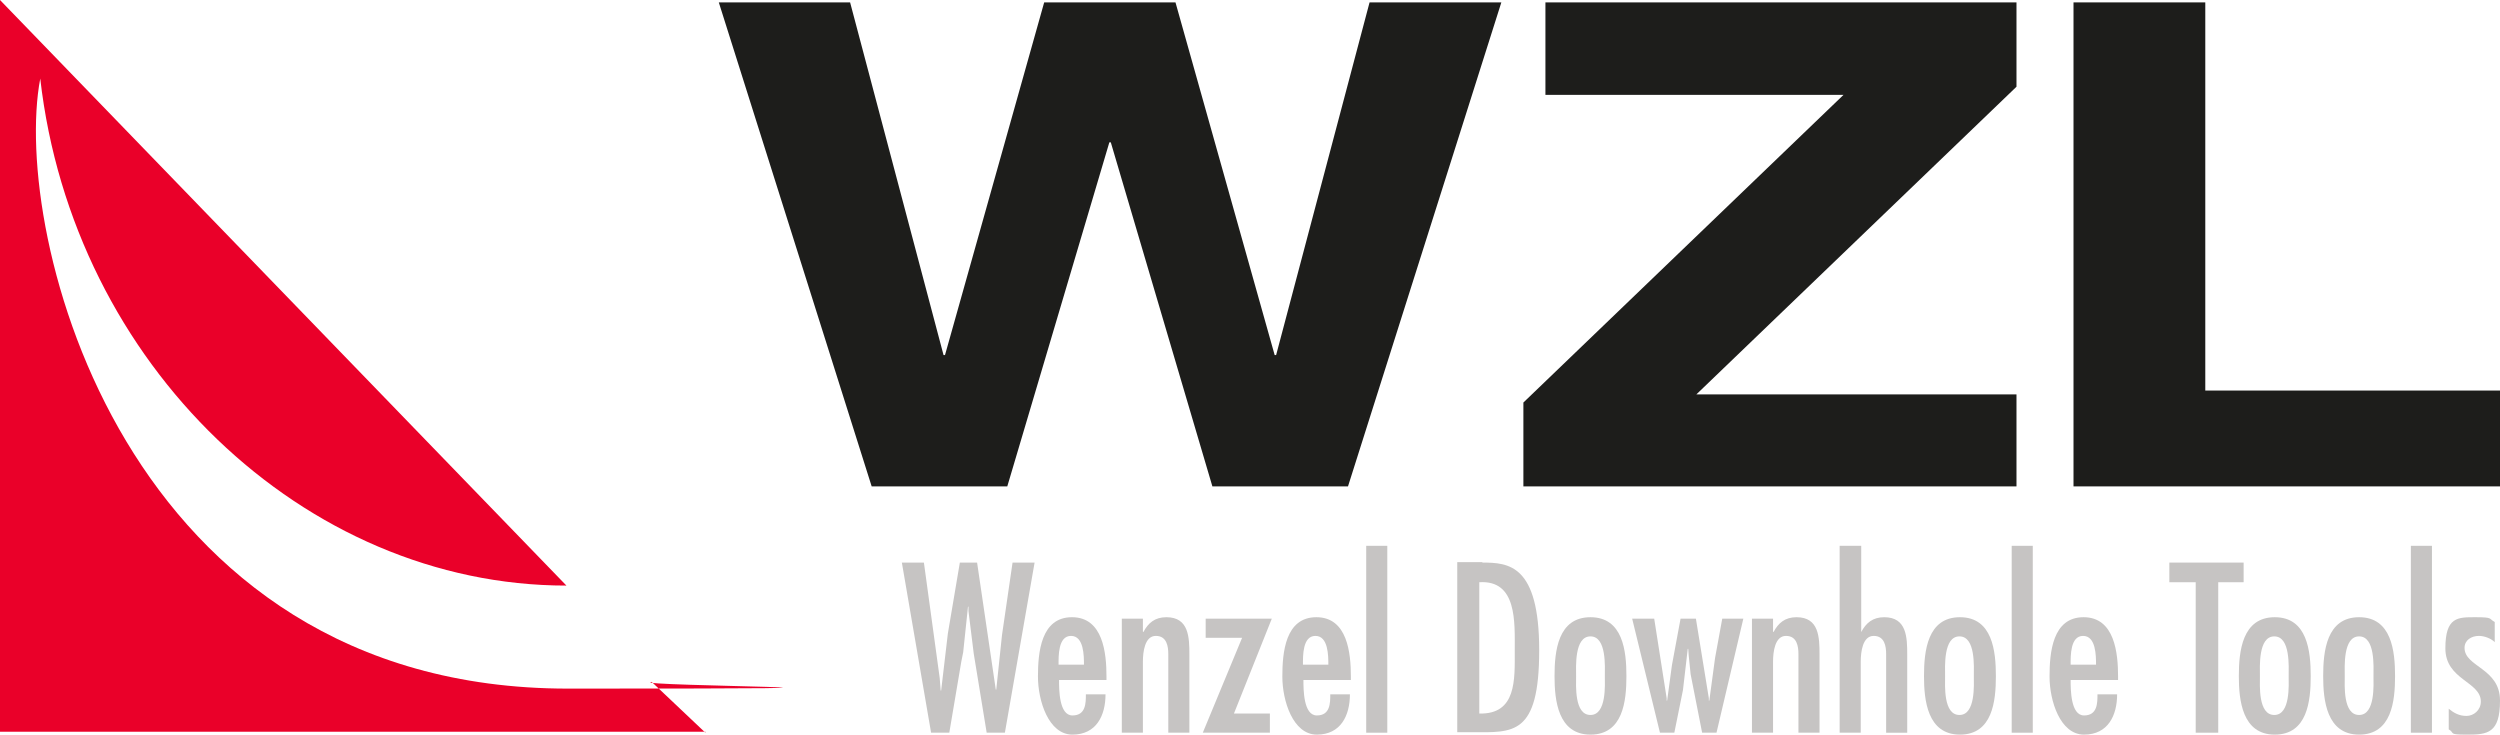 <svg xmlns="http://www.w3.org/2000/svg" viewBox="0 0 521.7 153.3"><defs><style>      .cls-1 {        fill: #ea0029;        fill-rule: evenodd;      }      .cls-2 {        fill: #1d1d1b;      }      .cls-3 {        fill: #c6c4c3;      }    </style></defs><g><g id="Ebene_1"><polygon class="cls-3" points="192.8 117.4 196.1 141.5 196.3 144.1 196.4 144.1 197.8 132.2 200.3 117.4 203.9 117.4 207.8 143.9 207.9 143.9 209.1 132.5 211.3 117.4 215.9 117.4 209.7 152.9 205.9 152.9 203.2 136.4 202.1 127.5 202.1 126.6 202 126.6 201 136.1 200.6 138.1 198.1 152.9 194.3 152.9 188.2 117.4 192.8 117.4"></polygon><g><path class="cls-3" d="M221,141.9c0,2,0,7.4,2.8,7.4s2.8-2.6,2.8-4.4h4.1c0,4.4-1.9,8.4-6.9,8.4s-7.2-7.1-7.2-12.1.6-12.4,7.1-12.4,7.2,7.5,7.2,12.4v.7h-9.8ZM226.2,138.7c0-1.8,0-6-2.7-6s-2.6,4.2-2.6,6h5.3Z"></path><path class="cls-3" d="M238.6,131.9h0c1-1.9,2.4-3.1,4.8-3.1,4.7,0,4.8,4.2,4.8,7.8v16.3h-4.4v-16.4c0-1.6-.3-3.8-2.6-3.8s-2.7,3.3-2.7,5.4v14.8h-4.4v-23.8h4.4v2.7Z"></path><polygon class="cls-3" points="265.4 129.1 257.5 148.9 265 148.9 265 152.9 251 152.9 259.2 133.1 251.6 133.1 251.6 129.1 265.4 129.1"></polygon><path class="cls-3" d="M272,141.9c0,2,0,7.4,2.8,7.4s2.8-2.6,2.8-4.4h4.1c0,4.4-1.9,8.4-6.9,8.4s-7.2-7.1-7.2-12.1.6-12.4,7.1-12.4,7.2,7.5,7.2,12.4v.7h-9.8ZM277.2,138.7c0-1.8,0-6-2.7-6s-2.6,4.2-2.6,6h5.3Z"></path><rect class="cls-3" x="285.1" y="113.9" width="4.4" height="39"></rect><path class="cls-3" d="M309.3,117.4c5.5,0,11.9.4,11.9,18.3s-5.5,17.1-13.9,17.1h-3.2v-35.5h5.3ZM308.7,121.4v27.5c7.8.2,7.4-7.1,7.4-13.1s.5-14.8-7.4-14.3"></path><path class="cls-3" d="M324.4,141.1c0-5.2.7-12.3,7.5-12.3s7.5,7.1,7.5,12.3-.7,12.2-7.5,12.2-7.5-7.2-7.5-12.2M334.9,141.1c0-1.9.4-8.3-3-8.3s-3,6.4-3,8.3-.4,8.1,3,8.1,3-6.4,3-8.1"></path><polygon class="cls-3" points="345.2 129.1 347.8 145.7 347.8 146.2 347.9 146.2 348.9 138.8 350.7 129.1 353.9 129.1 356.6 145.7 356.6 146.2 356.7 146.2 357.9 137.3 359.4 129.1 363.8 129.1 358.2 152.9 355.2 152.9 352.8 140.7 352.4 136.8 352.3 135.4 352.2 135.4 351.2 144 349.4 152.9 346.4 152.9 340.6 129.1 345.2 129.1"></polygon><path class="cls-3" d="M370.1,131.9h0c1-1.9,2.4-3.1,4.8-3.1,4.7,0,4.8,4.2,4.8,7.8v16.3h-4.4v-16.4c0-1.6-.3-3.8-2.6-3.8s-2.7,3.3-2.7,5.4v14.8h-4.4v-23.8h4.4v2.7Z"></path><path class="cls-3" d="M388.4,113.9v18h0c1-1.9,2.4-3.1,4.8-3.1,4.7,0,4.8,4.2,4.8,7.8v16.3h-4.4v-16.4c0-1.6-.3-3.8-2.6-3.8s-2.7,3.3-2.7,5.4v14.8h-4.4v-39h4.4Z"></path><path class="cls-3" d="M401.5,141.1c0-5.2.7-12.3,7.5-12.3s7.5,7.1,7.5,12.3-.7,12.2-7.5,12.2-7.5-7.2-7.5-12.2M411.9,141.1c0-1.9.4-8.3-3-8.3s-3,6.4-3,8.3-.4,8.1,3,8.1,3-6.4,3-8.1"></path><rect class="cls-3" x="419.8" y="113.9" width="4.4" height="39"></rect><path class="cls-3" d="M432.1,141.9c0,2,0,7.4,2.8,7.4s2.8-2.6,2.8-4.4h4.1c0,4.4-1.9,8.4-6.9,8.4s-7.2-7.1-7.2-12.1.6-12.4,7.1-12.4,7.2,7.5,7.2,12.4v.7h-9.8ZM437.4,138.7c0-1.8,0-6-2.7-6s-2.6,4.2-2.6,6h5.3Z"></path><polygon class="cls-3" points="468.2 117.4 468.2 121.5 462.9 121.5 462.9 152.9 458.2 152.9 458.2 121.5 452.7 121.5 452.7 117.4 468.2 117.4"></polygon><path class="cls-3" d="M467.2,141.1c0-5.2.7-12.3,7.5-12.3s7.5,7.1,7.5,12.3-.7,12.2-7.5,12.2-7.5-7.2-7.5-12.2M477.6,141.1c0-1.9.4-8.3-3-8.3s-3,6.4-3,8.3-.4,8.1,3,8.1,3-6.4,3-8.1"></path><path class="cls-3" d="M484.8,141.1c0-5.2.7-12.3,7.5-12.3s7.5,7.1,7.5,12.3-.7,12.2-7.5,12.2-7.5-7.2-7.5-12.2M495.3,141.1c0-1.9.4-8.3-3-8.3s-3,6.4-3,8.3-.4,8.1,3,8.1,3-6.4,3-8.1"></path><rect class="cls-3" x="503.1" y="113.9" width="4.4" height="39"></rect><path class="cls-3" d="M520.6,134c-.8-.8-2.2-1.3-3.3-1.3-1.6,0-3,.9-3,2.5,0,4,7.4,4.2,7.4,11s-2.6,7.1-6.8,7.1-2.5-.3-3.9-1.1v-4.3c1.1.9,2.2,1.5,3.7,1.5s3-1.2,3-3c0-4.2-7.4-4.5-7.4-11.1s2.6-6.5,6.3-6.5,2.7.3,4,1v4.2Z"></path><polygon class="cls-2" points="150 .5 177.4 .5 196.9 74.1 197.2 74.1 217.9 .5 245.3 .5 266 74.1 266.3 74.1 285.8 .5 313.3 .5 281.3 101.5 253 101.5 231.8 29.7 231.5 29.7 210.2 101.5 181.9 101.5 150 .5"></polygon><polygon class="cls-2" points="317.9 84 384.7 19.8 322.5 19.8 322.5 .5 420.8 .5 420.8 18.1 354 82.3 420.8 82.3 420.8 101.5 317.9 101.5 317.9 84"></polygon><polygon class="cls-2" points="432.7 .5 460.2 .5 460.2 81.5 521.7 81.5 521.7 101.5 432.7 101.5 432.7 .5"></polygon><path class="cls-1" d="M147.2,152.7H0V0l118.2,122.2s0,0,0,0c-54.7,0-103-46.1-109.8-105.8h0c-6.1,32,17.2,127.3,110.1,127.3s11.8-.5,17.5-1.4l11.2,10.6Z"></path></g></g></g></svg>